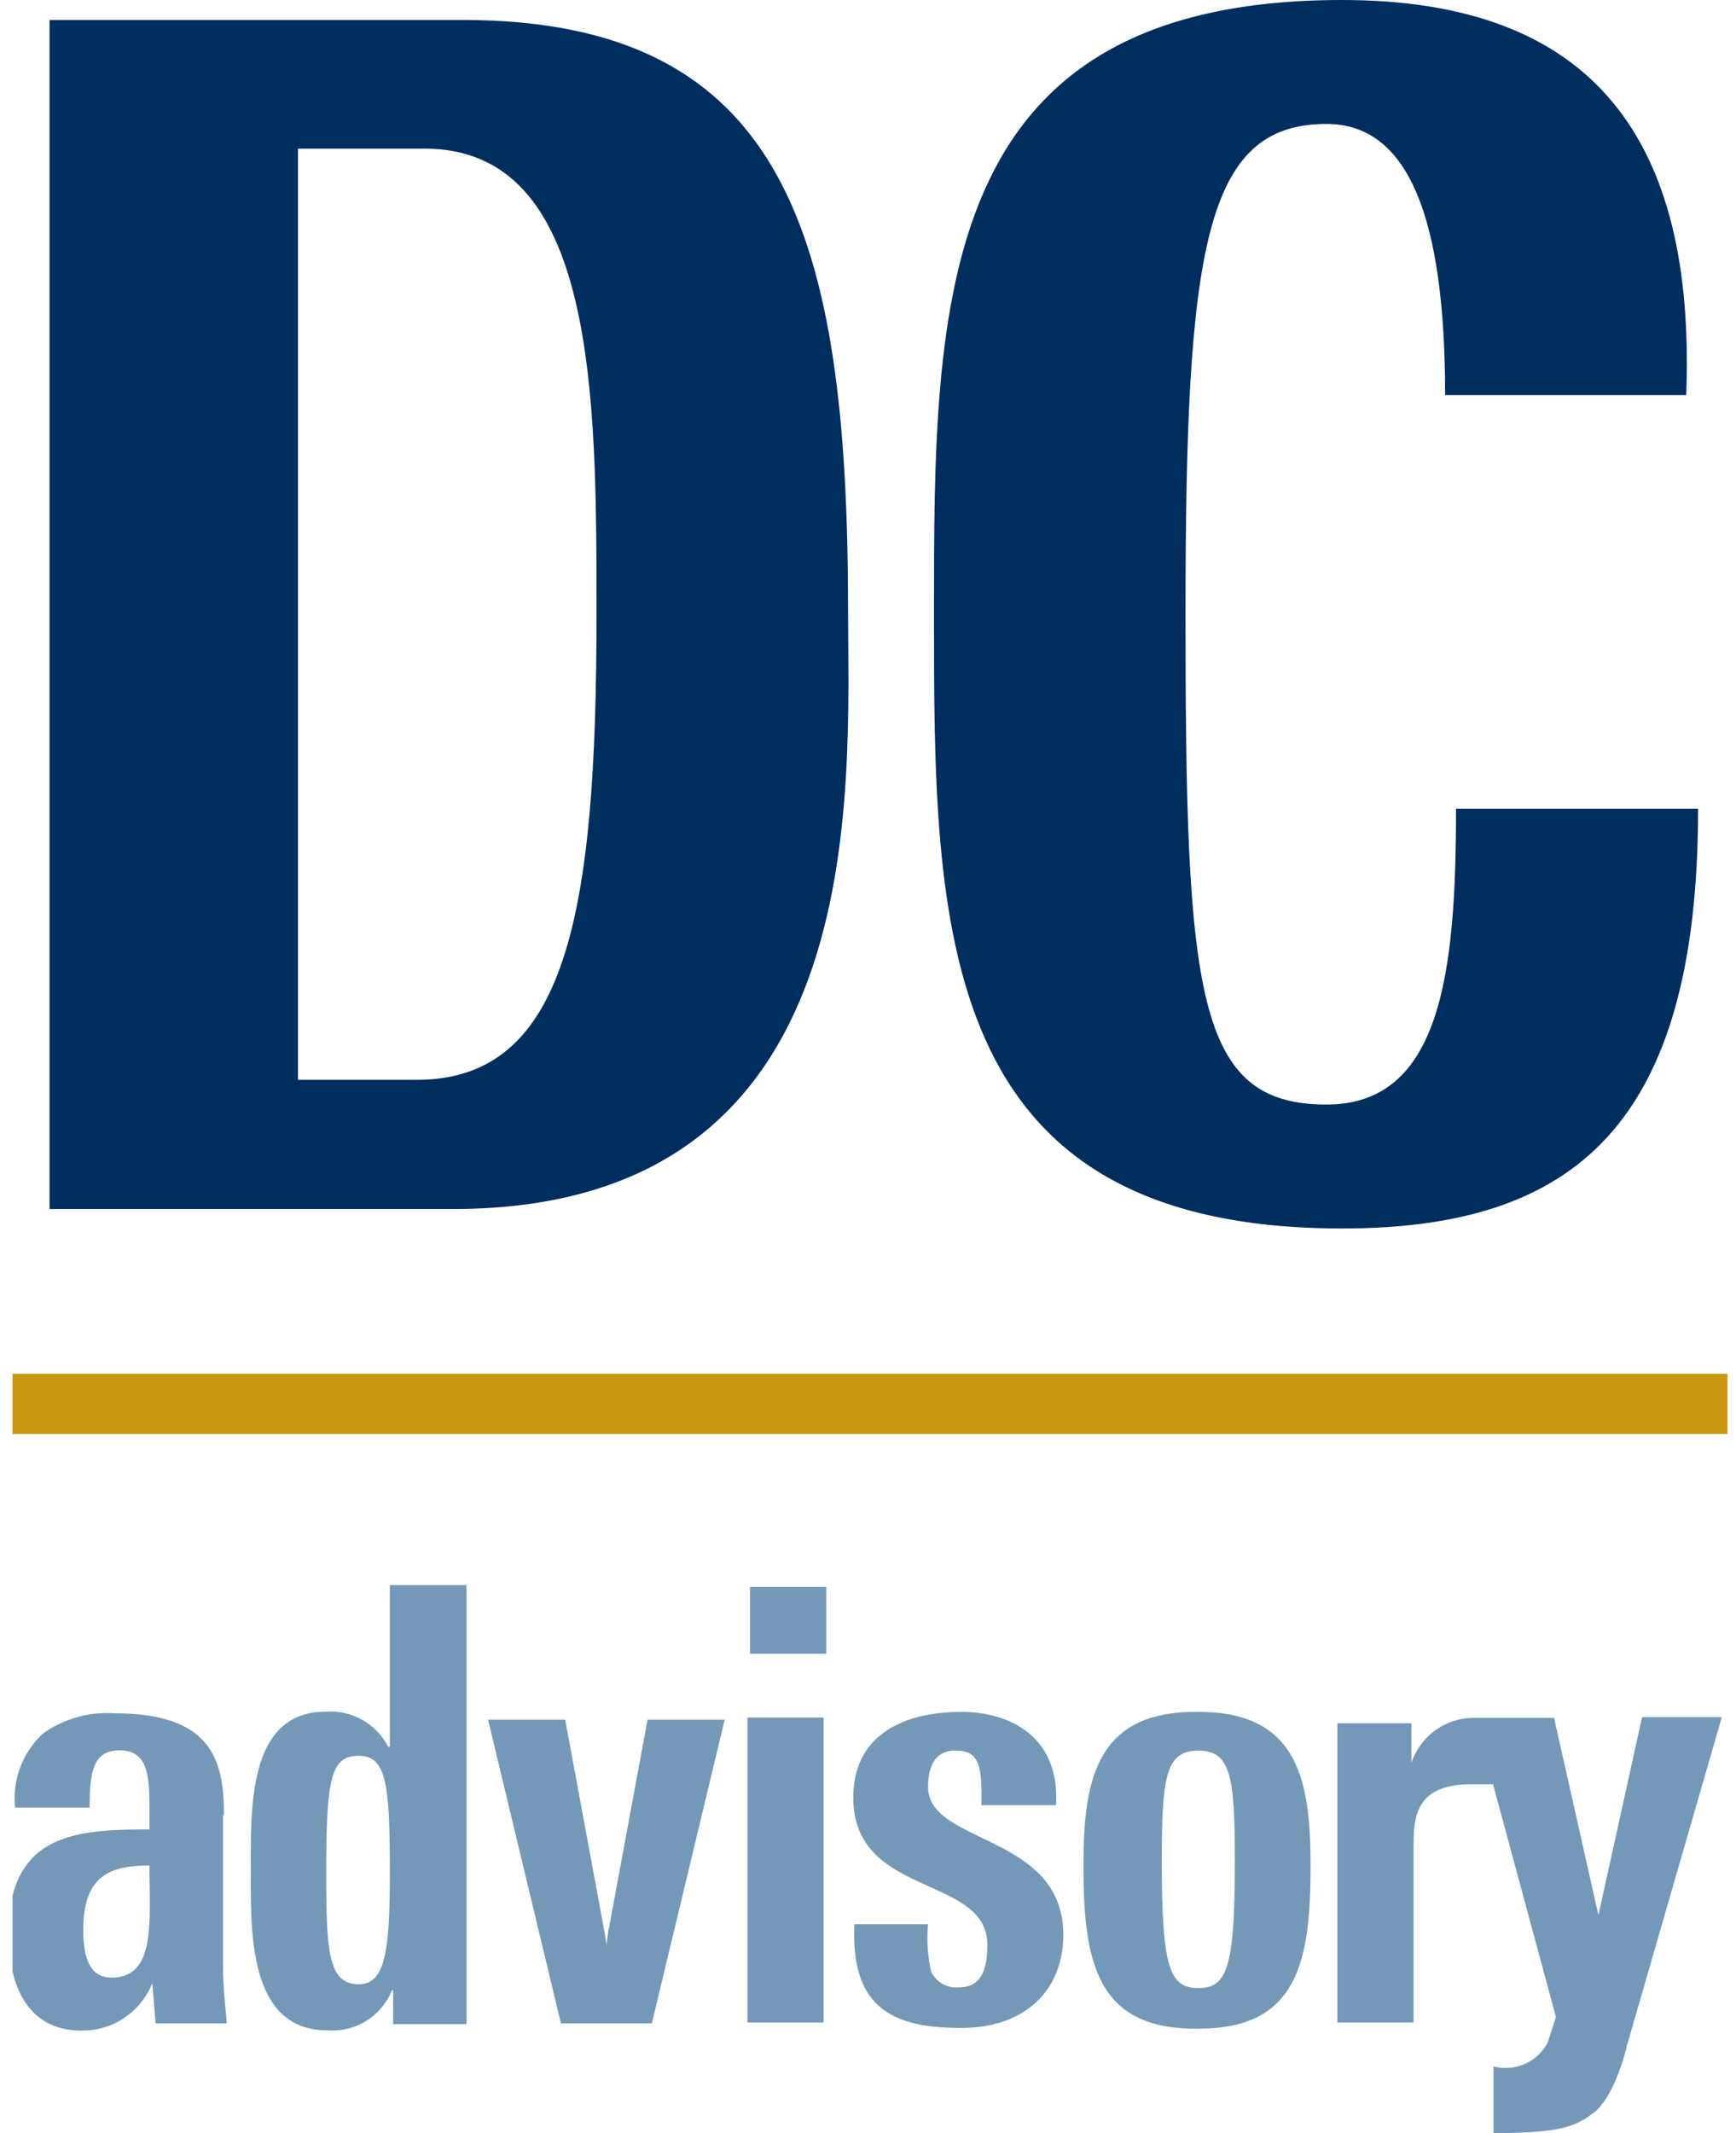 <svg height="70" width="57" xmlns="http://www.w3.org/2000/svg" viewBox="0 0 72.44 89.84">
<defs>
<clipPath id="logo__advisory" transform="translate(0 -.16)">
<path fill="none" d="M.17 60.56H73V90H.17z"></path>
</clipPath>
<clipPath id="logo__dc" transform="translate(0 -.16)">
<path fill="none" d="M.17.16h72.26v57.86H.17z"></path>
</clipPath>
</defs>
<g clip-path="url(#logo__dc)">
<g class="logo__dc" fill="#002e5f">
<path d="M56.2 51.74c9.73 0 15-4.3 15-17.68H61c0 6.91-.63 12.46-5.46 12.46-5.49 0-5.94-4.59-5.94-20.65 0-15.4.79-20.65 5.94-20.65 3.48 0 5 4 5 11.42H70.7C71.11 5.89 66.82 0 56.2 0 39 0 39 12.63 39 25.84s0 25.9 17.2 25.9"></path><path d="M1.73 50.92h17c17.82 0 16.65-17.63 16.65-25.32C35.36 9.99 32.8.84 19.12.84H1.73zM12.15 6.26h5.39c7.24 0 7.24 10.39 7.24 19.61 0 12.56-1.23 19.61-7.58 19.61h-5V6.26z"></path>
</g>
</g>
<g class="logo__thread" fill="#cb9910"><path fill-rule="evenodd" d="M.17 60.4h72.27v-2.54H.17v2.54z"></path></g>
<g clip-path="url(#logo__advisory)">
<g class="logo__advisory" fill="#7498b8">
<path d="M31.25 69.65h3.21v-2.82h-3.21v2.82z"></path><path d="M31.14 85.18h3.21V72.34h-3.21v12.84z"></path><path d="M38.75 75.29c0-.94.32-1.56 1.14-1.56s1.11.35 1.11 1.76v.54h3.14c.18-2.77-1.8-3.93-4-3.93s-4.54.83-4.54 3.61c0 4.23 5.65 3.24 5.65 6.2 0 1.09-.29 1.79-1.18 1.79a1.17 1.17 0 01-1.19-.66 6.49 6.49 0 01-.13-2h-3.1c-.18 3.58 1.69 4.37 4.49 4.37s4.31-1.68 4.31-3.92c0-4.27-5.7-3.79-5.7-6.23"></path><path d="M50.14 83.73c-1.19 0-1.54-.78-1.54-5.33 0-3.59.17-4.67 1.54-4.67s1.54 1.08 1.54 4.67c0 4.55-.35 5.33-1.54 5.33zm.06-11.63H50c-4.24 0-4.7 3-4.7 6.5 0 4 .55 6.84 4.7 6.84h.17c4.15 0 4.7-2.82 4.7-6.84 0-3.5-.46-6.5-4.7-6.5z"></path><path d="M25.27 81.39l-.07.52-.08-.52-1.66-8.96h-3.25l3.07 12.79h3.83l3.07-12.79h-3.25l-1.66 8.96"></path><path d="M4.34 83.29c-.82 0-1.19-.67-1.19-2 0-2.29 1.12-2.72 2.79-2.72 0 2.36.29 4.72-1.6 4.72zm4.74-6.84c0-2.33-.52-4.29-4.61-4.29a4.64 4.64 0 00-3 .84 3.7 3.7 0 00-1.19 3.13h3.14c0-1.52.15-2.41 1.26-2.41s1.26.89 1.26 2.33v1c-3 0-5.94.13-5.94 4.37 0 2.24.83 4.1 3.06 4.1a3.16 3.16 0 003-2l.14 1.7h3c-.07-.79-.16-1.6-.16-2.39v-6.38z"></path><path d="M14.77 83.57c-1.29 0-1.38-1.33-1.38-4.7 0-4.06.21-4.92 1.38-4.92s1.3 1.24 1.3 4.92c0 3.28-.19 4.7-1.3 4.7zm1.3-10H16a2.74 2.74 0 00-2.63-1.48c-3.26 0-3.16 4-3.16 6.62s-.12 6.8 3.23 6.8a2.7 2.7 0 002.72-1.69h.05v1.43h3.09V66.76h-3.23v6.77z"></path><path d="M68.84 72.32L67 80.66l-1.87-8.31H61.8a2.78 2.78 0 00-2.68 1.89v-1.66H56v12.6h3.21v-7.34c0-1.18 0-2.67 2.35-2.69h1l2.65 9.8-.35 1.08a2 2 0 01-2.28 1v2.81c2.88 0 3.46-.31 4.13-.79 1-.67 1.49-2.89 1.49-2.89l4-13.84h-3.36"></path>
</g>
</g>
</svg>